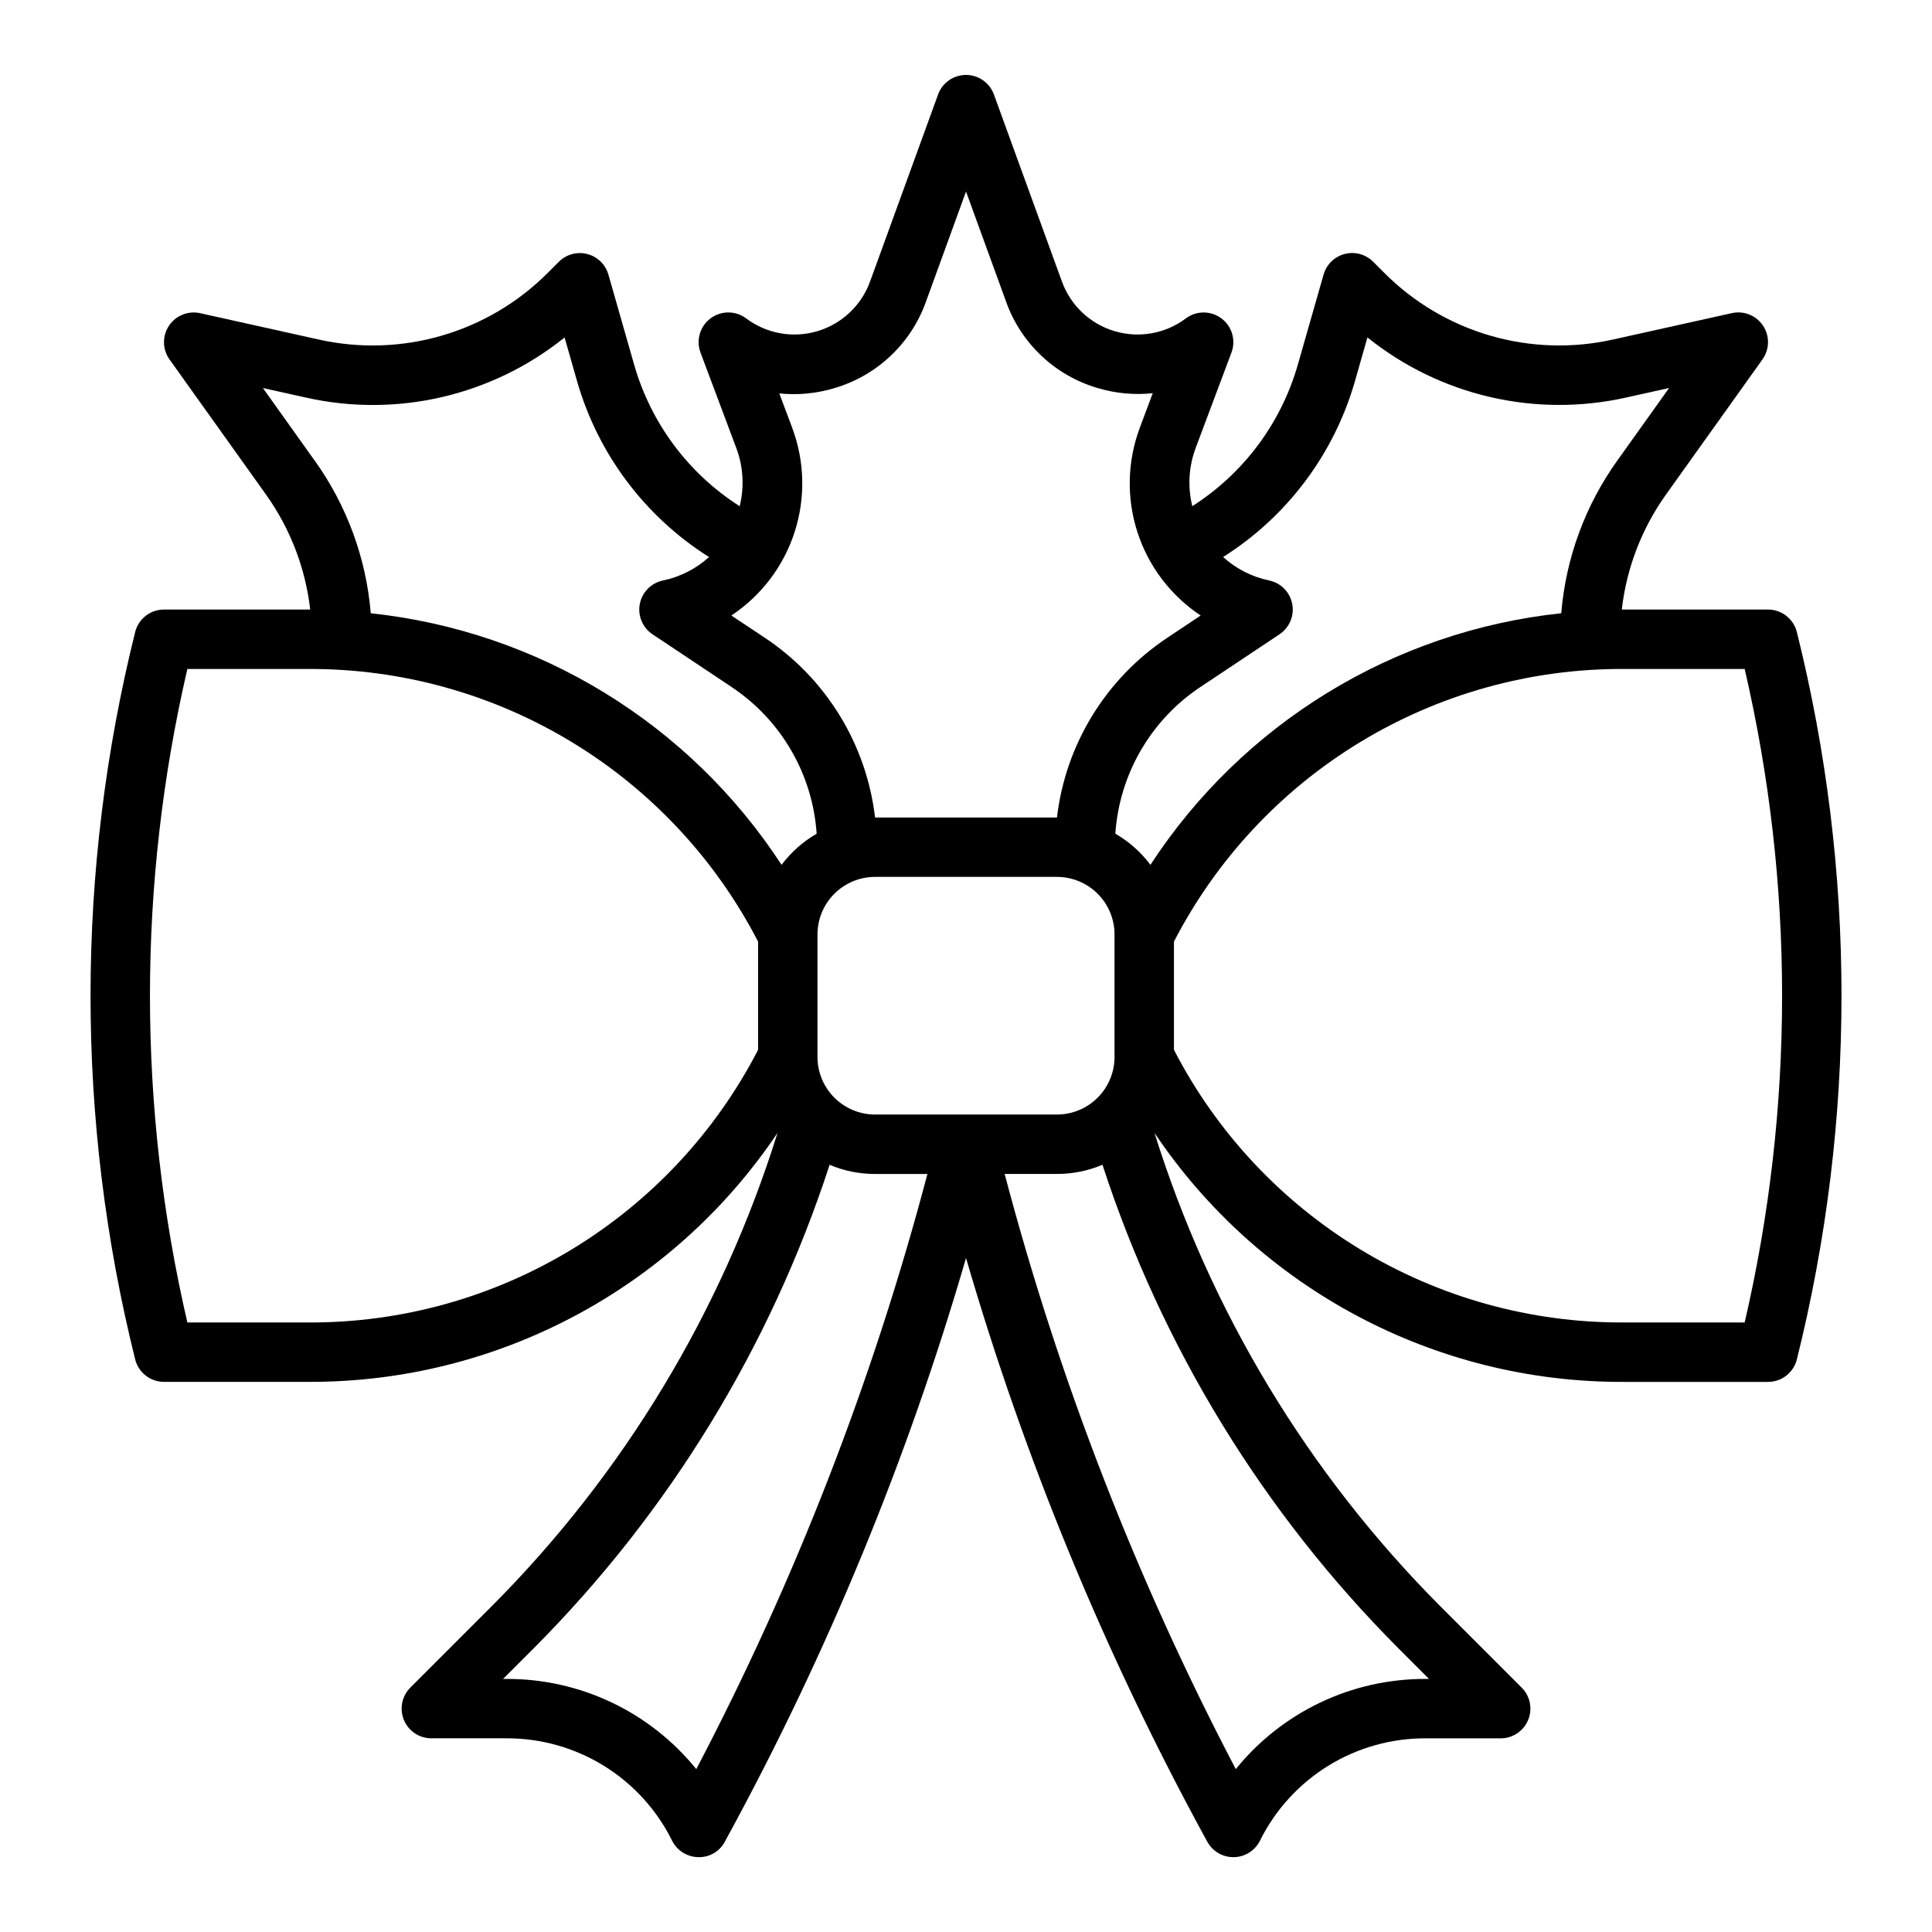 <?xml version="1.0" encoding="UTF-8"?>
<!-- Uploaded to: ICON Repo, www.iconrepo.com, Generator: ICON Repo Mixer Tools -->
<svg fill="#000000" width="800px" height="800px" version="1.1" viewBox="144 144 512 512" xmlns="http://www.w3.org/2000/svg">
 <path d="m620.18 311.5c-0.875-3.504-4.023-5.965-7.637-5.965h-38.754c1.258-10.957 5.269-21.414 11.66-30.402l25.625-35.887-0.004-0.004c1.898-2.652 1.965-6.199 0.164-8.918-1.797-2.723-5.086-4.051-8.27-3.344l-31.355 6.965c-21.973 4.957-44.949-1.73-60.828-17.703l-2.883-2.883c-1.973-1.973-4.84-2.754-7.543-2.055-2.699 0.703-4.828 2.781-5.594 5.465l-6.84 23.93c-4.438 15.473-14.375 28.789-27.945 37.441-1.258-5.074-0.961-10.41 0.848-15.312l9.523-25.387h0.004c1.223-3.273 0.141-6.965-2.656-9.059-2.801-2.098-6.648-2.094-9.445 0.004-5.398 4.055-12.398 5.305-18.871 3.379s-11.648-6.801-13.953-13.145l-18.035-49.594c-1.137-3.106-4.09-5.168-7.391-5.168-3.305 0-6.258 2.062-7.394 5.168l-18.035 49.594c-2.305 6.344-7.481 11.219-13.953 13.145-6.469 1.926-13.473 0.676-18.871-3.379-2.801-2.106-6.652-2.109-9.457-0.008-2.801 2.102-3.879 5.801-2.644 9.078l9.523 25.387h0.004c1.809 4.902 2.106 10.238 0.852 15.312-13.574-8.652-23.512-21.969-27.949-37.441l-6.84-23.93c-0.766-2.684-2.891-4.762-5.594-5.465-2.699-0.699-5.57 0.082-7.543 2.055l-2.883 2.883c-15.887 15.957-38.855 22.641-60.828 17.703l-31.355-6.965h0.004c-3.184-0.707-6.473 0.621-8.273 3.344-1.797 2.719-1.734 6.266 0.164 8.918l25.625 35.891c6.387 8.984 10.395 19.438 11.656 30.387h-38.754c-3.613 0-6.762 2.461-7.637 5.965-15.766 63.281-15.766 129.46 0 192.74 0.875 3.508 4.023 5.969 7.637 5.969h38.383c49.828 0.148 96.434-24.609 124.21-65.977-14.77 47.305-40.75 90.336-75.738 125.43l-21.57 21.57h0.004c-2.254 2.25-2.926 5.637-1.707 8.578s4.086 4.859 7.269 4.859h19.902c9.121-0.031 18.07 2.492 25.832 7.289 7.758 4.797 14.02 11.672 18.07 19.844 1.309 2.621 3.961 4.297 6.887 4.356 2.953 0.117 5.711-1.473 7.086-4.086l0.613-1.125c26.578-48.754 47.805-100.24 63.309-153.56 15.512 53.332 36.746 104.82 63.336 153.59l0.605 1.102c1.383 2.519 4.031 4.086 6.906 4.086h0.156c2.926-0.059 5.582-1.734 6.887-4.356 4.051-8.172 10.312-15.047 18.074-19.844 7.758-4.797 16.707-7.32 25.828-7.289h19.902c3.184 0 6.051-1.918 7.269-4.859s0.547-6.328-1.703-8.578l-21.57-21.57c-34.984-35.098-60.969-78.129-75.738-125.43 27.773 41.367 74.379 66.125 124.21 65.977h38.383c3.613 0 6.762-2.461 7.637-5.969 15.766-63.277 15.766-129.46 0-192.74zm-117.11-66.469 3.312-11.602 0.004-0.004c19.266 15.473 44.527 21.328 68.633 15.91l11.312-2.512-13.688 19.176c-8.539 11.906-13.688 25.906-14.895 40.512-44.465 4.734-84.445 29.219-108.87 66.676-2.508-3.352-5.672-6.16-9.297-8.25 1.059-15.73 9.363-30.078 22.477-38.832l21.035-14.02-0.004-0.004c2.648-1.762 3.973-4.941 3.359-8.062-0.609-3.121-3.035-5.566-6.152-6.199-4.531-0.953-8.73-3.094-12.16-6.203 16.969-10.715 29.402-27.297 34.934-46.586zm-127.18 194.33c-4.043-0.004-7.918-1.613-10.777-4.473s-4.469-6.734-4.473-10.777v-32.48c0.004-4.043 1.613-7.918 4.473-10.777 2.859-2.856 6.734-4.465 10.777-4.469h48.223c4.043 0.004 7.918 1.613 10.777 4.469 2.859 2.859 4.469 6.734 4.473 10.777v32.48c-0.004 4.043-1.613 7.918-4.473 10.777s-6.734 4.469-10.777 4.473zm-10.785-192.5c11.27-3.293 20.285-11.777 24.254-22.828l10.645-29.277 10.645 29.254h-0.004c3.969 11.051 12.984 19.535 24.254 22.828 4.727 1.418 9.688 1.883 14.594 1.363l-3.41 9.094 0.004-0.004c-3.352 8.902-3.586 18.68-0.66 27.727 2.926 9.051 8.836 16.844 16.766 22.098l-8.887 5.926c-16.242 10.82-26.918 28.223-29.199 47.602h-48.207c-2.277-19.395-12.957-36.809-29.215-47.633l-8.871-5.894c7.918-5.25 13.824-13.031 16.754-22.07 2.926-9.035 2.703-18.801-0.633-27.699l-3.41-9.094 0.004 0.004c4.902 0.504 9.859 0.031 14.578-1.395zm-137.76 19.145-13.672-19.176 11.312 2.512c24.105 5.434 49.375-0.422 68.637-15.91l3.312 11.602v0.004c5.539 19.293 17.988 35.879 34.969 46.586-3.434 3.109-7.633 5.25-12.164 6.203-3.117 0.625-5.555 3.066-6.176 6.188-0.617 3.121 0.703 6.309 3.352 8.074l21.035 14.02-0.004 0.004c13.113 8.754 21.418 23.102 22.477 38.832-3.625 2.09-6.789 4.898-9.297 8.25-24.426-37.457-64.402-61.941-108.87-66.676-1.207-14.605-6.352-28.605-14.895-40.512zm-1.504 228.46h-32.188c-13.215-56.969-13.215-116.21 0-173.18h32.188c24.574-0.078 48.691 6.625 69.695 19.375 21.008 12.746 38.09 31.043 49.363 52.875v28.688c-11.273 21.832-28.355 40.129-49.363 52.875-21.004 12.746-45.121 19.453-69.695 19.371zm102.68 118.37c-12.281-15.184-30.785-23.973-50.309-23.902h-0.898l8.133-8.133v0.004c35.832-35.961 62.695-79.855 78.406-128.12 3.809 1.609 7.906 2.438 12.043 2.43h13.879c-14.438 54.707-34.984 107.61-61.254 157.73zm194.18-23.902h-0.898c-19.523-0.07-38.027 8.719-50.309 23.902-26.266-50.113-46.812-103.02-61.254-157.73h13.879c4.137 0.008 8.234-0.82 12.047-2.43 15.711 48.27 42.57 92.164 78.402 128.12zm83.656-94.465h-32.188c-24.574 0.082-48.688-6.625-69.695-19.371-21.008-12.746-38.086-31.043-49.363-52.875v-28.688c11.277-21.832 28.355-40.129 49.363-52.875 21.008-12.75 45.121-19.453 69.695-19.375h32.188c13.219 56.973 13.219 116.21 0 173.18z"/>
</svg>